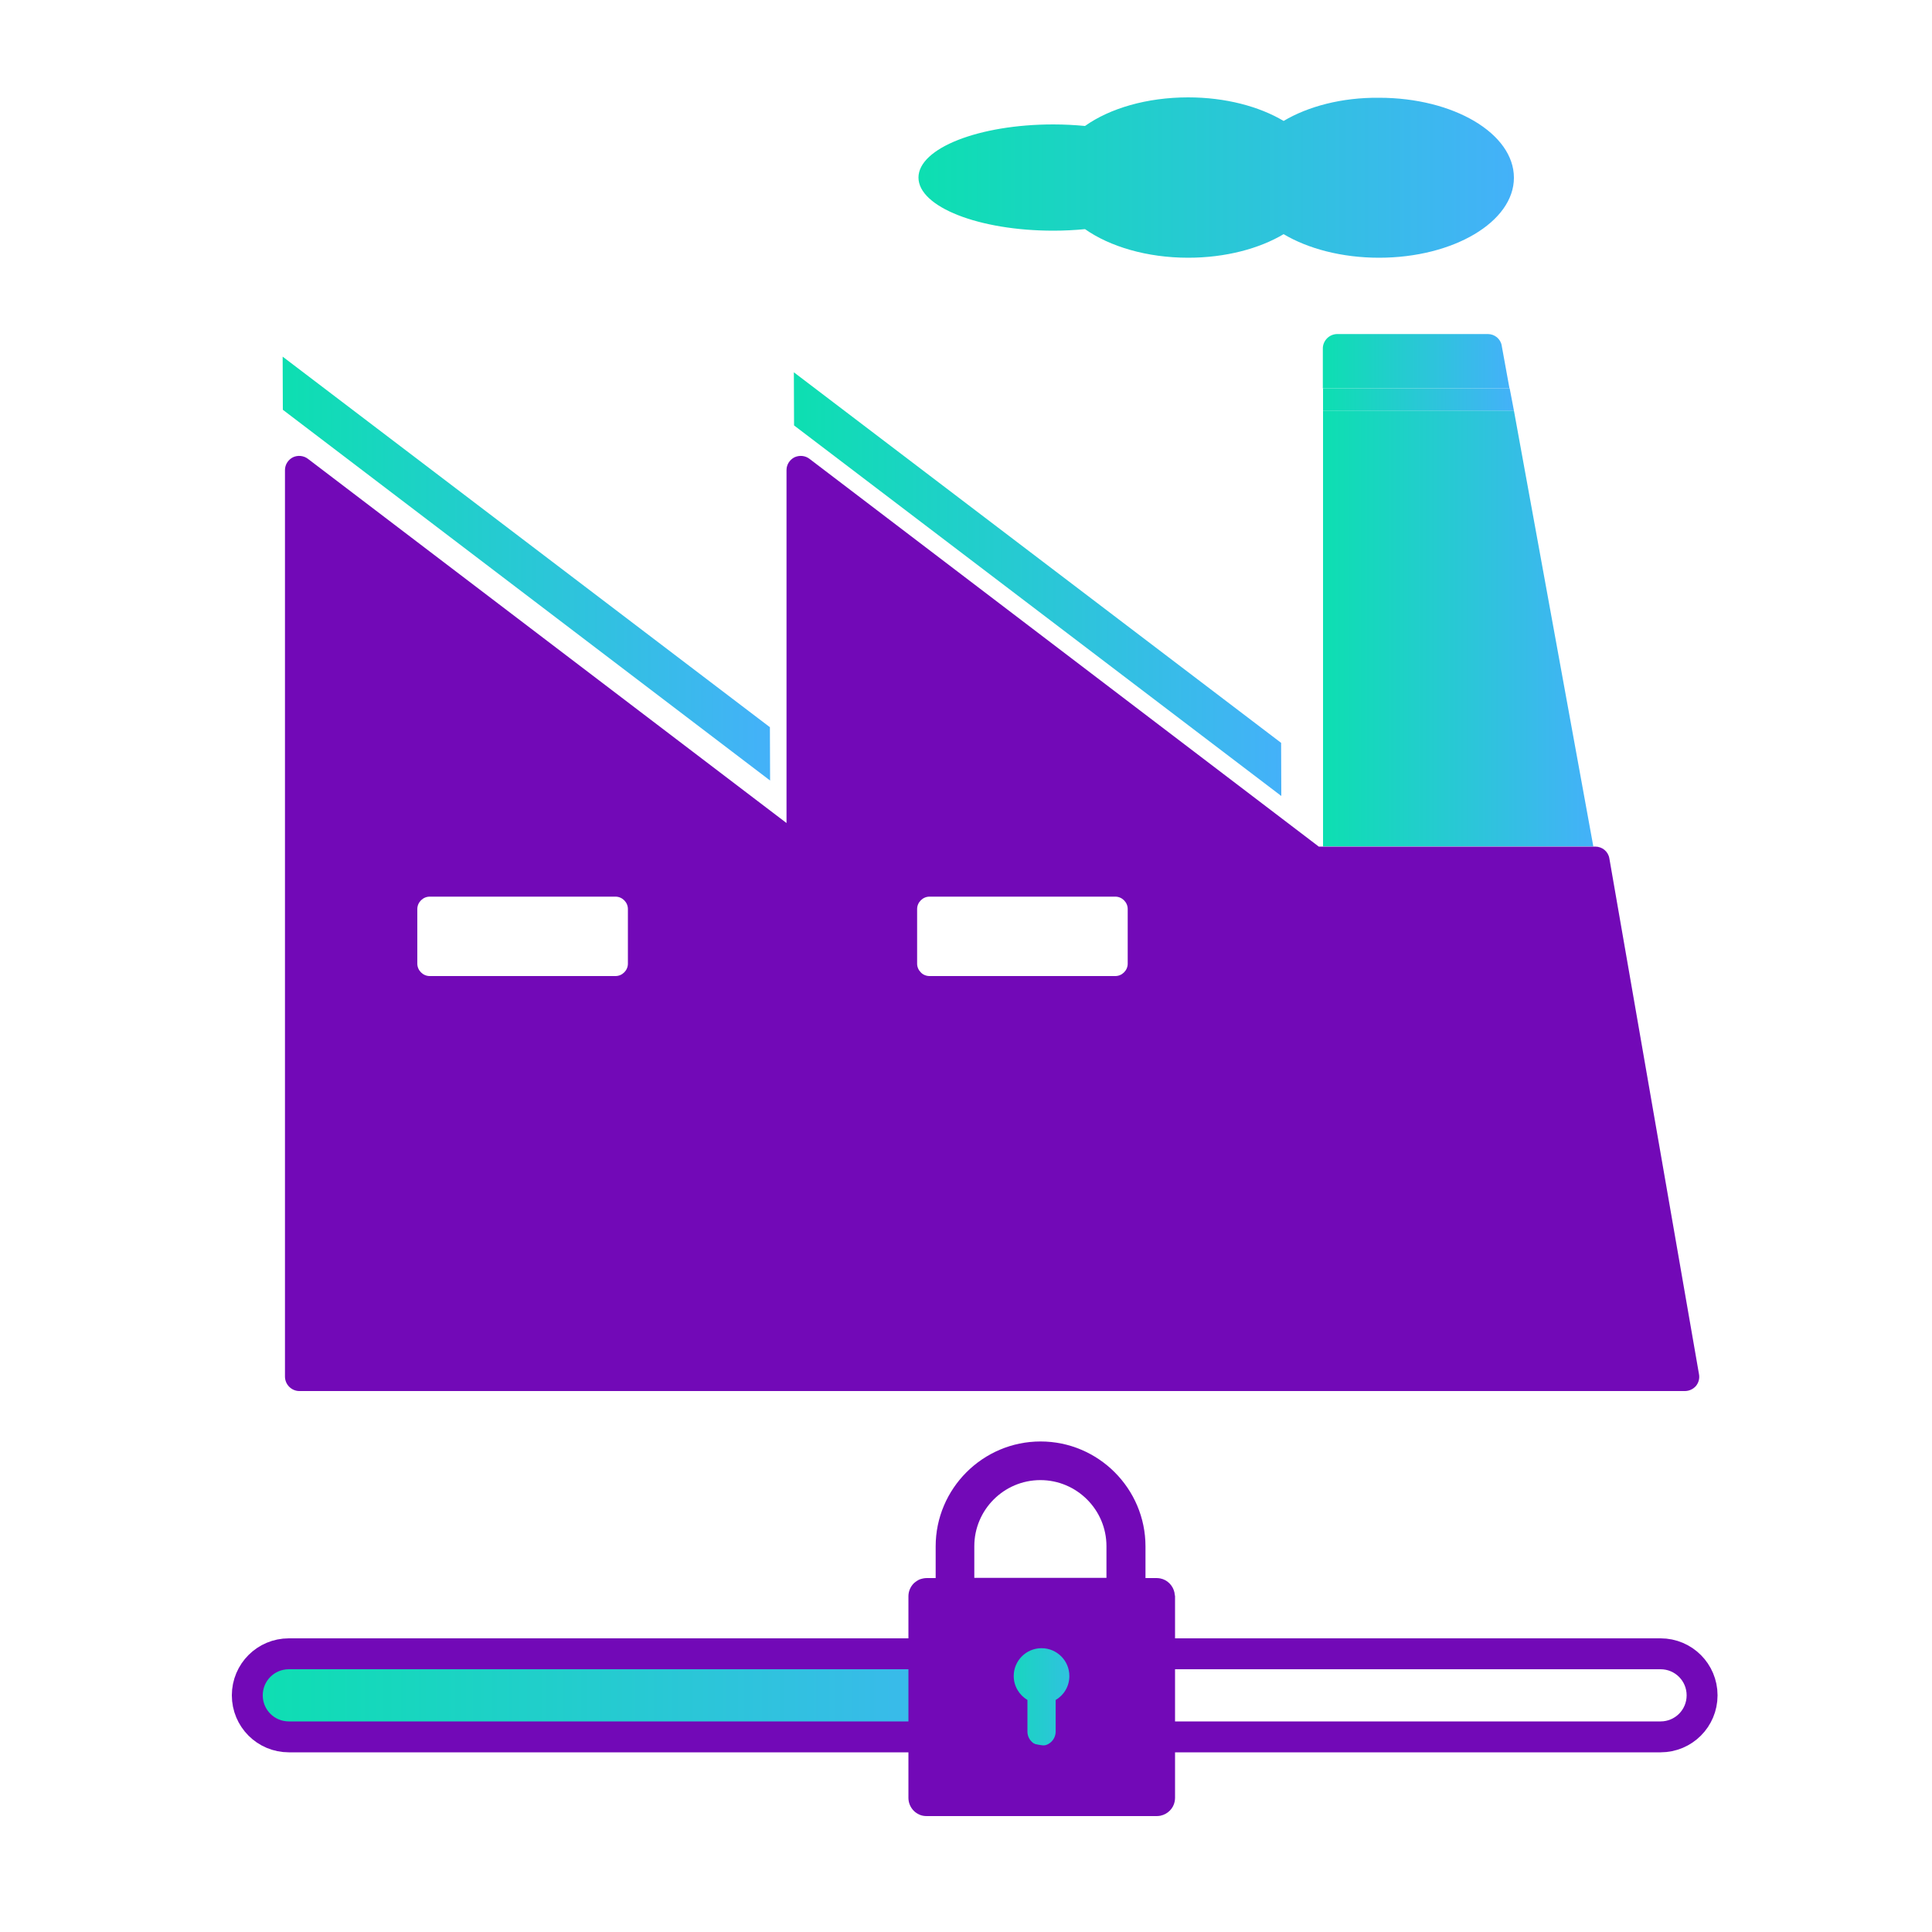 <?xml version="1.0" encoding="utf-8"?>
<!-- Generator: Adobe Illustrator 26.3.1, SVG Export Plug-In . SVG Version: 6.00 Build 0)  -->
<svg version="1.1" id="Layer_1" xmlns="http://www.w3.org/2000/svg" xmlns:xlink="http://www.w3.org/1999/xlink" x="0px" y="0px"
	 viewBox="0 0 1000 1000" style="enable-background:new 0 0 1000 1000;" xml:space="preserve">
<style type="text/css">
	.st0{fill:url(#SVGID_1_);}
	.st1{fill:url(#SVGID_00000113334412843112999750000001779337722314510496_);}
	.st2{fill:url(#SVGID_00000160161992169975342510000014244981968921778322_);}
	.st3{fill:#7209B7;}
	.st4{fill:url(#SVGID_00000179644209546213176010000017092937811435852695_);}
	.st5{fill:url(#SVGID_00000124120221207606249980000005547523685759567278_);}
	.st6{fill:url(#SVGID_00000093157363820507681030000016180301683286042046_);}
	.st7{fill:url(#SVGID_00000020381178561192111570000008582658577517972375_);}
	.st8{fill:none;stroke:#7209B7;stroke-width:16;stroke-miterlimit:10;}
	.st9{fill:url(#SVGID_00000030461180713613375550000000545579101336720531_);}
</style>
<g>
	<linearGradient id="SVGID_1_" gradientUnits="userSpaceOnUse" x1="684.827" y1="186.927" x2="781.428" y2="186.927">
		<stop  offset="0" style="stop-color:#0DDFB1"/>
		<stop  offset="1" style="stop-color:#44B1F9"/>
	</linearGradient>
	<path class="st0" d="M770.1,172.9h-77.9c-2,0-3.9,0.8-5.3,2.2c-1.4,1.4-2.2,3.3-2.2,5.2V201h96.6l-4-22
		C776.8,175.5,773.7,172.9,770.1,172.9z"/>
	
		<linearGradient id="SVGID_00000001662335972546067390000014399126678374852244_" gradientUnits="userSpaceOnUse" x1="684.827" y1="325.32" x2="824.725" y2="325.32">
		<stop  offset="0" style="stop-color:#0DDFB1"/>
		<stop  offset="1" style="stop-color:#44B1F9"/>
	</linearGradient>
	<polygon style="fill:url(#SVGID_00000001662335972546067390000014399126678374852244_);" points="684.8,438.1 824.7,438.1 
		783.6,212.5 684.8,212.5 	"/>
	
		<linearGradient id="SVGID_00000083784502586786971710000003841238674709218987_" gradientUnits="userSpaceOnUse" x1="684.827" y1="206.748" x2="783.554" y2="206.748">
		<stop  offset="0" style="stop-color:#0DDFB1"/>
		<stop  offset="1" style="stop-color:#44B1F9"/>
	</linearGradient>
	<polygon style="fill:url(#SVGID_00000083784502586786971710000003841238674709218987_);" points="684.8,212.5 783.6,212.5 
		781.4,201 684.8,201 	"/>
	<path class="st3" d="M879.4,711.3L833,444.3c-0.6-3.6-3.7-6.1-7.3-6.1h-1H684.8h-2.2L419,237.5c-2.2-1.7-5.2-2-7.8-0.8
		c-2.5,1.3-4.1,3.8-4.1,6.6v182.7L159.4,237.5c-2.2-1.7-5.3-2-7.8-0.8c-2.5,1.3-4.1,3.8-4.1,6.6v202.2v267c0,2,0.8,3.9,2.2,5.3
		c1.4,1.4,3.3,2.2,5.2,2.2h717.2c2.2,0,4.3-1,5.7-2.6C879.2,715.7,879.8,713.5,879.4,711.3z M325,498.8c0,1.7-0.7,3.3-1.9,4.5
		c-1.2,1.2-2.8,1.9-4.5,1.9h-96.2c-1.7,0-3.3-0.7-4.5-1.9c-1.2-1.2-1.9-2.8-1.9-4.5v-28.3c0-1.7,0.7-3.3,1.9-4.5
		c1.2-1.2,2.8-1.9,4.5-1.9h96.2c1.7,0,3.3,0.7,4.5,1.9c1.2,1.2,1.9,2.8,1.9,4.5V498.8z M583.7,498.8c0,1.7-0.7,3.3-1.9,4.5
		c-1.2,1.2-2.8,1.9-4.5,1.9h-96.2c-1.7,0-3.4-0.7-4.5-1.9c-1.2-1.2-1.9-2.8-1.9-4.5v-28.3c0-1.7,0.7-3.3,1.9-4.5
		c1.2-1.2,2.8-1.9,4.5-1.9h96.2c1.7,0,3.3,0.7,4.5,1.9c1.2,1.2,1.9,2.8,1.9,4.5V498.8z"/>
	
		<linearGradient id="SVGID_00000127041722064302143240000013651275129917665459_" gradientUnits="userSpaceOnUse" x1="146.321" y1="294.299" x2="398.594" y2="294.299">
		<stop  offset="0" style="stop-color:#0DDFB1"/>
		<stop  offset="1" style="stop-color:#44B1F9"/>
	</linearGradient>
	<polygon style="fill:url(#SVGID_00000127041722064302143240000013651275129917665459_);" points="146.4,212.1 398.6,404 
		398.5,376.4 146.3,184.6 	"/>
	
		<linearGradient id="SVGID_00000075136730338836434750000013279261266507778968_" gradientUnits="userSpaceOnUse" x1="410.905" y1="302.33" x2="663.179" y2="302.33">
		<stop  offset="0" style="stop-color:#0DDFB1"/>
		<stop  offset="1" style="stop-color:#44B1F9"/>
	</linearGradient>
	<polygon style="fill:url(#SVGID_00000075136730338836434750000013279261266507778968_);" points="411,220.2 663.2,412 663.1,384.5 
		410.9,192.7 	"/>
	
		<linearGradient id="SVGID_00000019652269972137711400000017149675845137155201_" gradientUnits="userSpaceOnUse" x1="475.39" y1="91.846" x2="783.554" y2="91.846">
		<stop  offset="0" style="stop-color:#0DDFB1"/>
		<stop  offset="1" style="stop-color:#44B1F9"/>
	</linearGradient>
	<path style="fill:url(#SVGID_00000019652269972137711400000017149675845137155201_);" d="M664.4,62.6
		c-12.6-7.5-30.1-12.2-49.4-12.2c-21.4,0-40.6,5.7-53.4,14.8c-5.3-0.5-10.7-0.8-16.4-0.8c-38.5,0-69.8,12.3-69.8,27.5
		c0,15.2,31.3,27.5,69.8,27.5c5.7,0,11.2-0.3,16.4-0.8c12.8,9,32,14.8,53.4,14.8c19.3,0,36.8-4.7,49.4-12.2
		c12.6,7.5,30.1,12.2,49.4,12.2c38.5,0,69.8-18.6,69.8-41.4c0-22.9-31.2-41.4-69.8-41.4C694.5,50.4,677,55.1,664.4,62.6z"/>
</g>
<g>
	
		<linearGradient id="SVGID_00000147201110008730038290000003857673544179463305_" gradientUnits="userSpaceOnUse" x1="128" y1="877.5" x2="558" y2="877.5">
		<stop  offset="0" style="stop-color:#0DDFB1"/>
		<stop  offset="1" style="stop-color:#44B1F9"/>
	</linearGradient>
	<path style="fill:url(#SVGID_00000147201110008730038290000003857673544179463305_);" d="M149.5,899h387c11.9,0,21.5-9.6,21.5-21.5
		l0,0c0-11.9-9.6-21.5-21.5-21.5h-387c-11.9,0-21.5,9.6-21.5,21.5l0,0C128,889.4,137.6,899,149.5,899z"/>
	<path class="st8" d="M859.5,899h-710c-11.9,0-21.5-9.6-21.5-21.5l0,0c0-11.9,9.6-21.5,21.5-21.5h710c11.9,0,21.5,9.6,21.5,21.5l0,0
		C881,889.4,871.4,899,859.5,899z"/>
	
		<linearGradient id="SVGID_00000081637454579933538250000011213457117120527284_" gradientUnits="userSpaceOnUse" x1="510.422" y1="874.526" x2="578.721" y2="874.526">
		<stop  offset="0" style="stop-color:#0DDFB1"/>
		<stop  offset="1" style="stop-color:#44B1F9"/>
	</linearGradient>
	
		<ellipse style="fill:url(#SVGID_00000081637454579933538250000011213457117120527284_);" cx="544.6" cy="874.5" rx="34.1" ry="29.2"/>
	<path class="st3" d="M607.9,824.3c-0.8-3.7-3.7-6.6-7.3-7.3c-0.6-0.1-1.2-0.2-1.9-0.2h-1h-4.8v-16.4c0-29.9-24.4-54.3-54.3-54.3
		c-29.9,0-54.3,24.4-54.3,54.3v16.4h-4.6h0c-1.3,0-2.5,0.3-3.7,0.7c-1.1,0.5-2.1,1.2-3,2c-1.7,1.7-2.8,4.1-2.8,6.7v104.4
		c0,2.6,1.1,5,2.8,6.7c0.9,0.9,1.9,1.5,3,2s2.4,0.7,3.7,0.7h0h0.8h60.4h57.9c0.7,0,1.3-0.1,1.9-0.2c3.7-0.8,6.6-3.7,7.3-7.3
		c0.1-0.6,0.2-1.2,0.2-1.9V826.2C608,825.5,608,824.9,607.9,824.3z M504.3,816.7v-16.4c0-18.8,15.3-34.2,34.2-34.2
		c18.8,0,34.2,15.3,34.2,34.2v16.4h-52.8H504.3z M539.1,903.6c-4,0-7.3-3.3-7.3-7.3v-16.4c-4.2-2.5-7.1-7.1-7.1-12.4
		c0-7.9,6.4-14.4,14.4-14.4c7.9,0,14.4,6.4,14.4,14.4c0,5.3-2.8,9.9-7.1,12.4v16.4C546.4,900.3,543.1,903.6,539.1,903.6z"/>
</g>
</svg>
